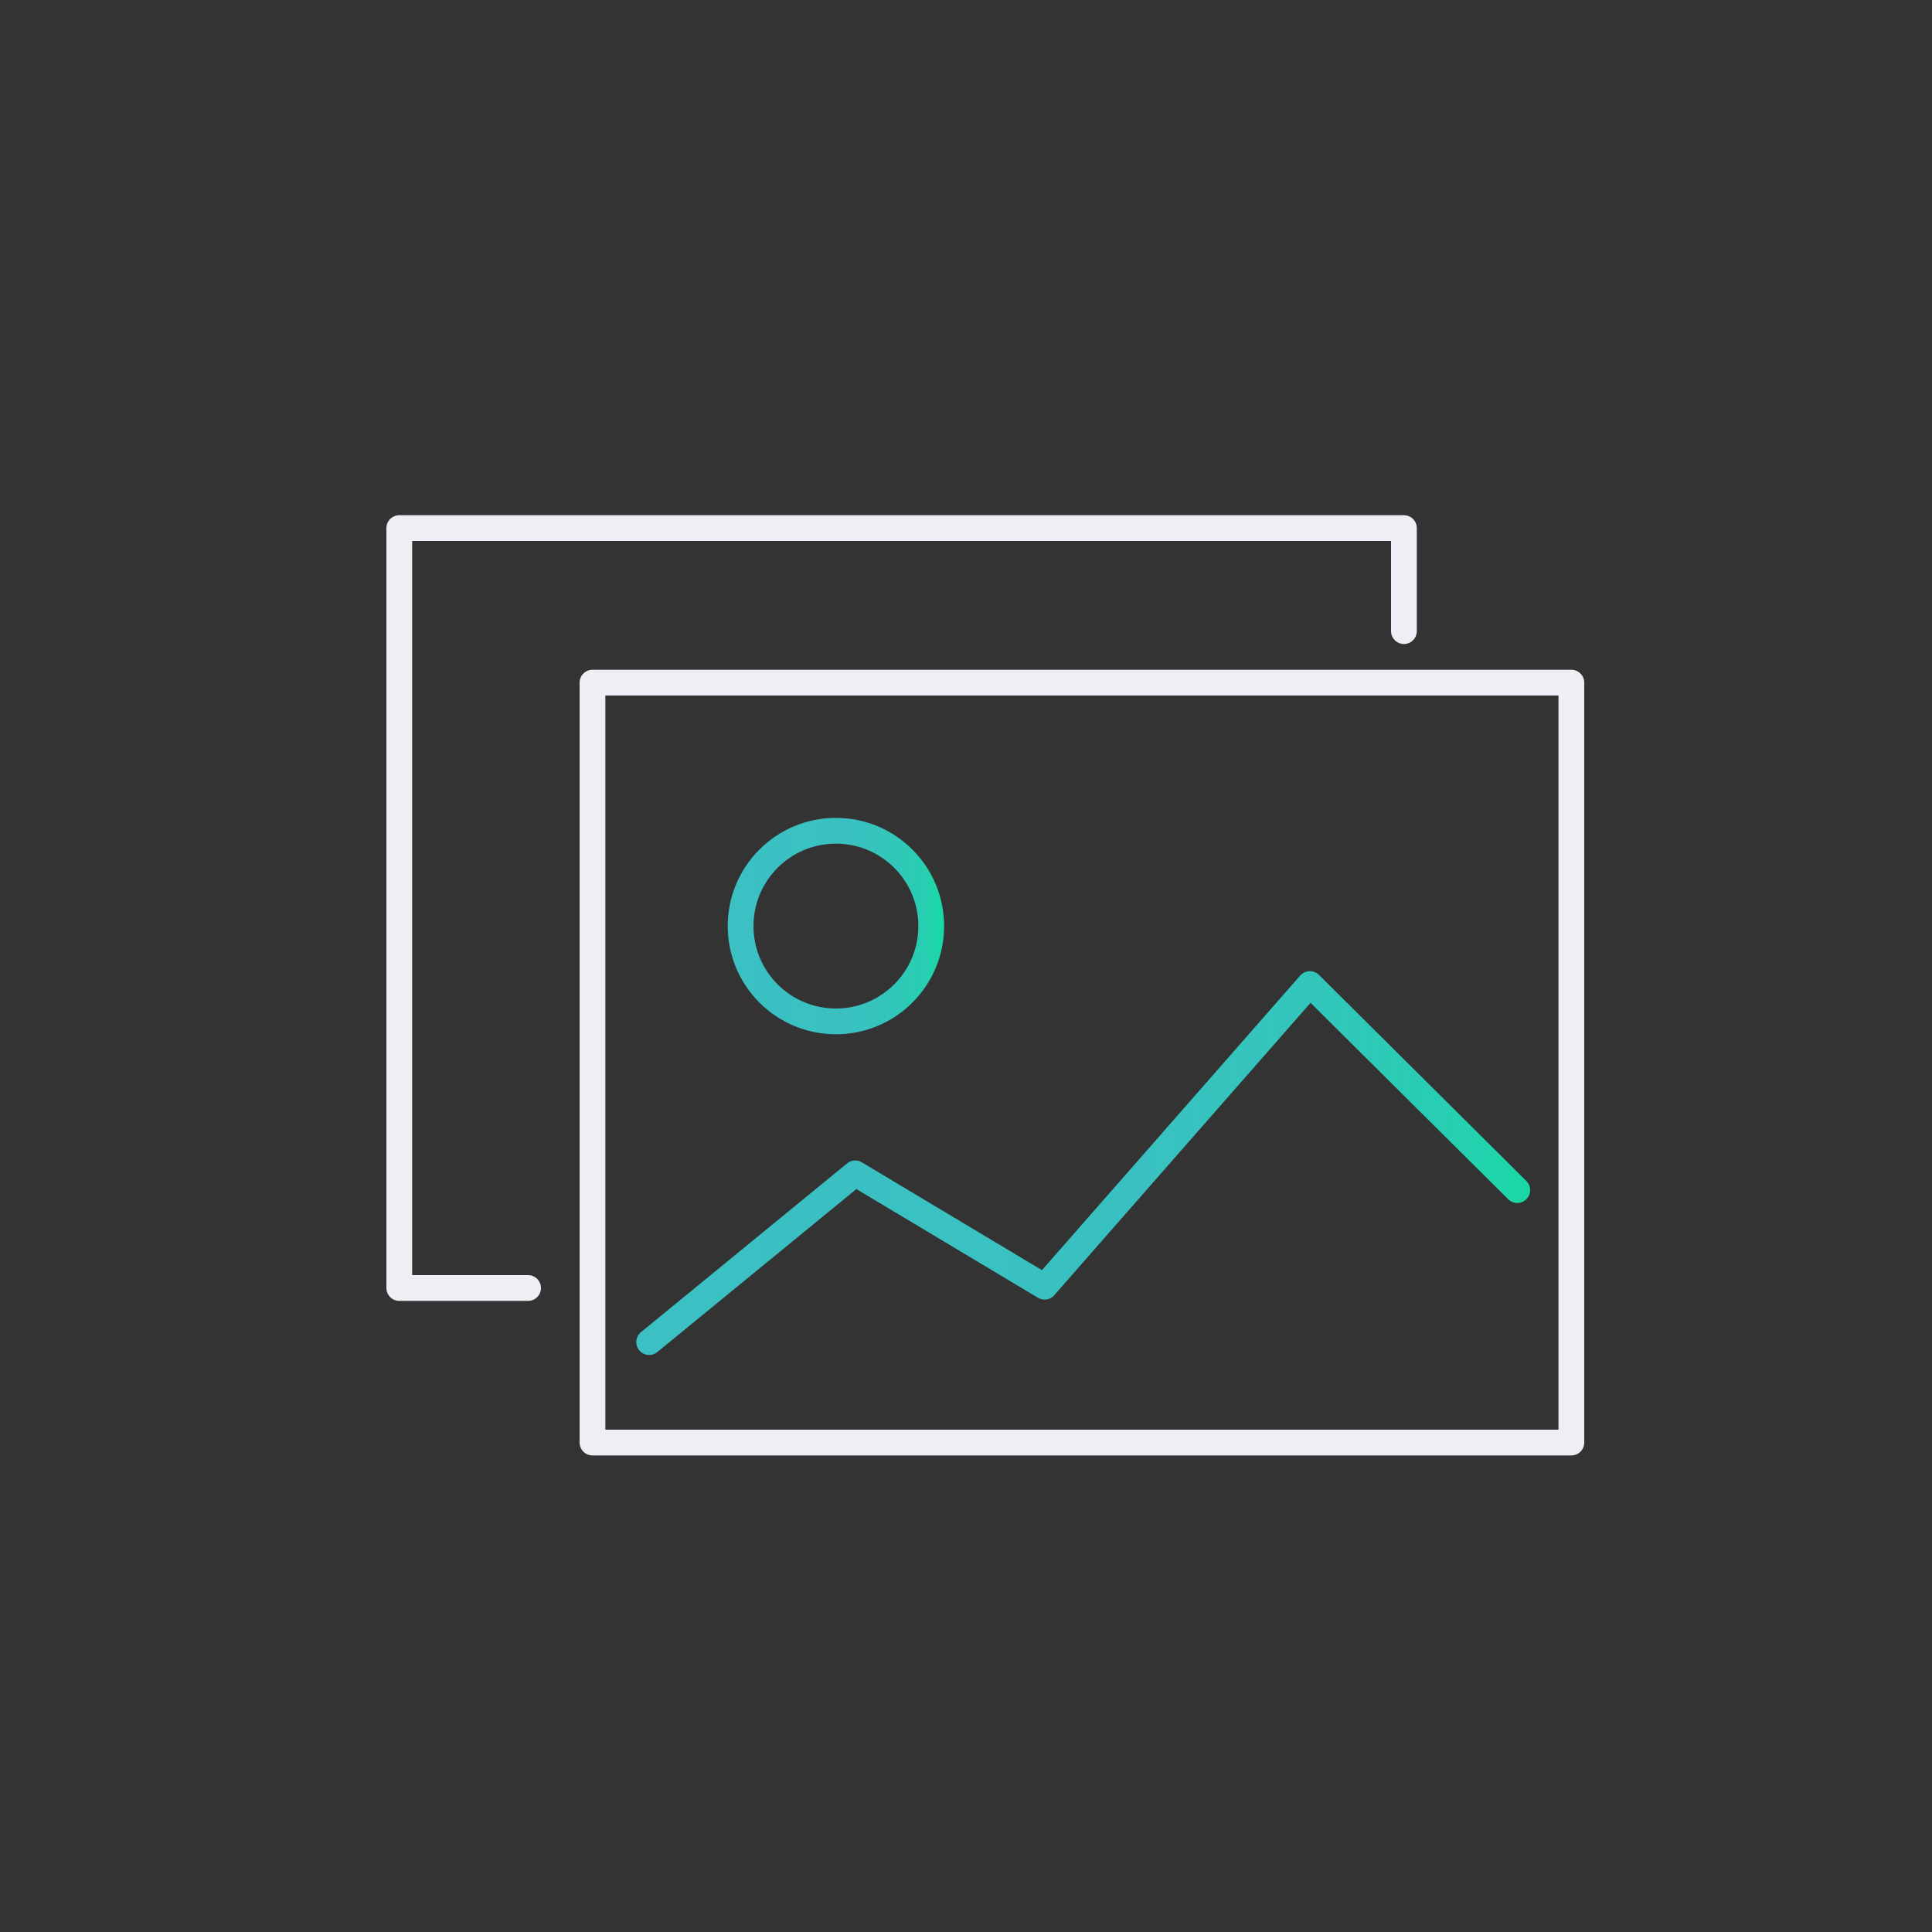 <?xml version="1.0" encoding="utf-8"?>
<!-- Generator: Adobe Illustrator 18.1.1, SVG Export Plug-In . SVG Version: 6.00 Build 0)  -->
<svg version="1.1" id="icon-picture_2_" xmlns="http://www.w3.org/2000/svg" xmlns:xlink="http://www.w3.org/1999/xlink" x="0px"
	 y="0px" viewBox="0 0 150 150" enable-background="new 0 0 150 150" xml:space="preserve">
<rect x="0" y="0" width="150" height="150" fill="#333333" stroke="none"/>
<linearGradient id="SVGID_1_" gradientUnits="userSpaceOnUse" x1="49.438" y1="90.256" x2="118.792" y2="90.256">
	<stop  offset="0" style="stop-color:#3BC0C3"/>
	<stop  offset="0.559" style="stop-color:#39C1C1"/>
	<stop  offset="0.76" style="stop-color:#32C6BB"/>
	<stop  offset="0.903" style="stop-color:#27CEB1"/>
	<stop  offset="1" style="stop-color:#19D8A5"/>
</linearGradient>
<polyline fill="none" stroke="url(#SVGID_1_)" stroke-width="2" stroke-linecap="round" stroke-linejoin="round" stroke-miterlimit="10" points="
	50.4,104.2 66.4,91.1 81.1,99.9 101.7,76.4 117.8,92.4 "/>
<g>
	
		<rect x="46" y="53" fill="none" stroke="#EEEFF4" stroke-width="2" stroke-linecap="round" stroke-linejoin="round" stroke-miterlimit="10" width="76" height="59"/>
</g>
<polyline fill="none" stroke="#EEEFF4" stroke-width="2" stroke-linecap="round" stroke-linejoin="round" stroke-miterlimit="10" points="
	41,100 31,100 31,41 109,41 109,49 "/>
<linearGradient id="SVGID_2_" gradientUnits="userSpaceOnUse" x1="56.516" y1="71.936" x2="73.247" y2="71.936">
	<stop  offset="0" style="stop-color:#3BC0C3"/>
	<stop  offset="0.559" style="stop-color:#39C1C1"/>
	<stop  offset="0.76" style="stop-color:#32C6BB"/>
	<stop  offset="0.903" style="stop-color:#27CEB1"/>
	<stop  offset="1" style="stop-color:#19D8A5"/>
</linearGradient>
<circle fill="none" stroke="url(#SVGID_2_)" stroke-width="2" stroke-linecap="round" stroke-linejoin="round" stroke-miterlimit="10" cx="64.9" cy="71.9" r="7.4"/>
<g>
</g>
<g>
</g>
<g>
</g>
<g>
</g>
<g>
</g>
<g>
</g>
</svg>
